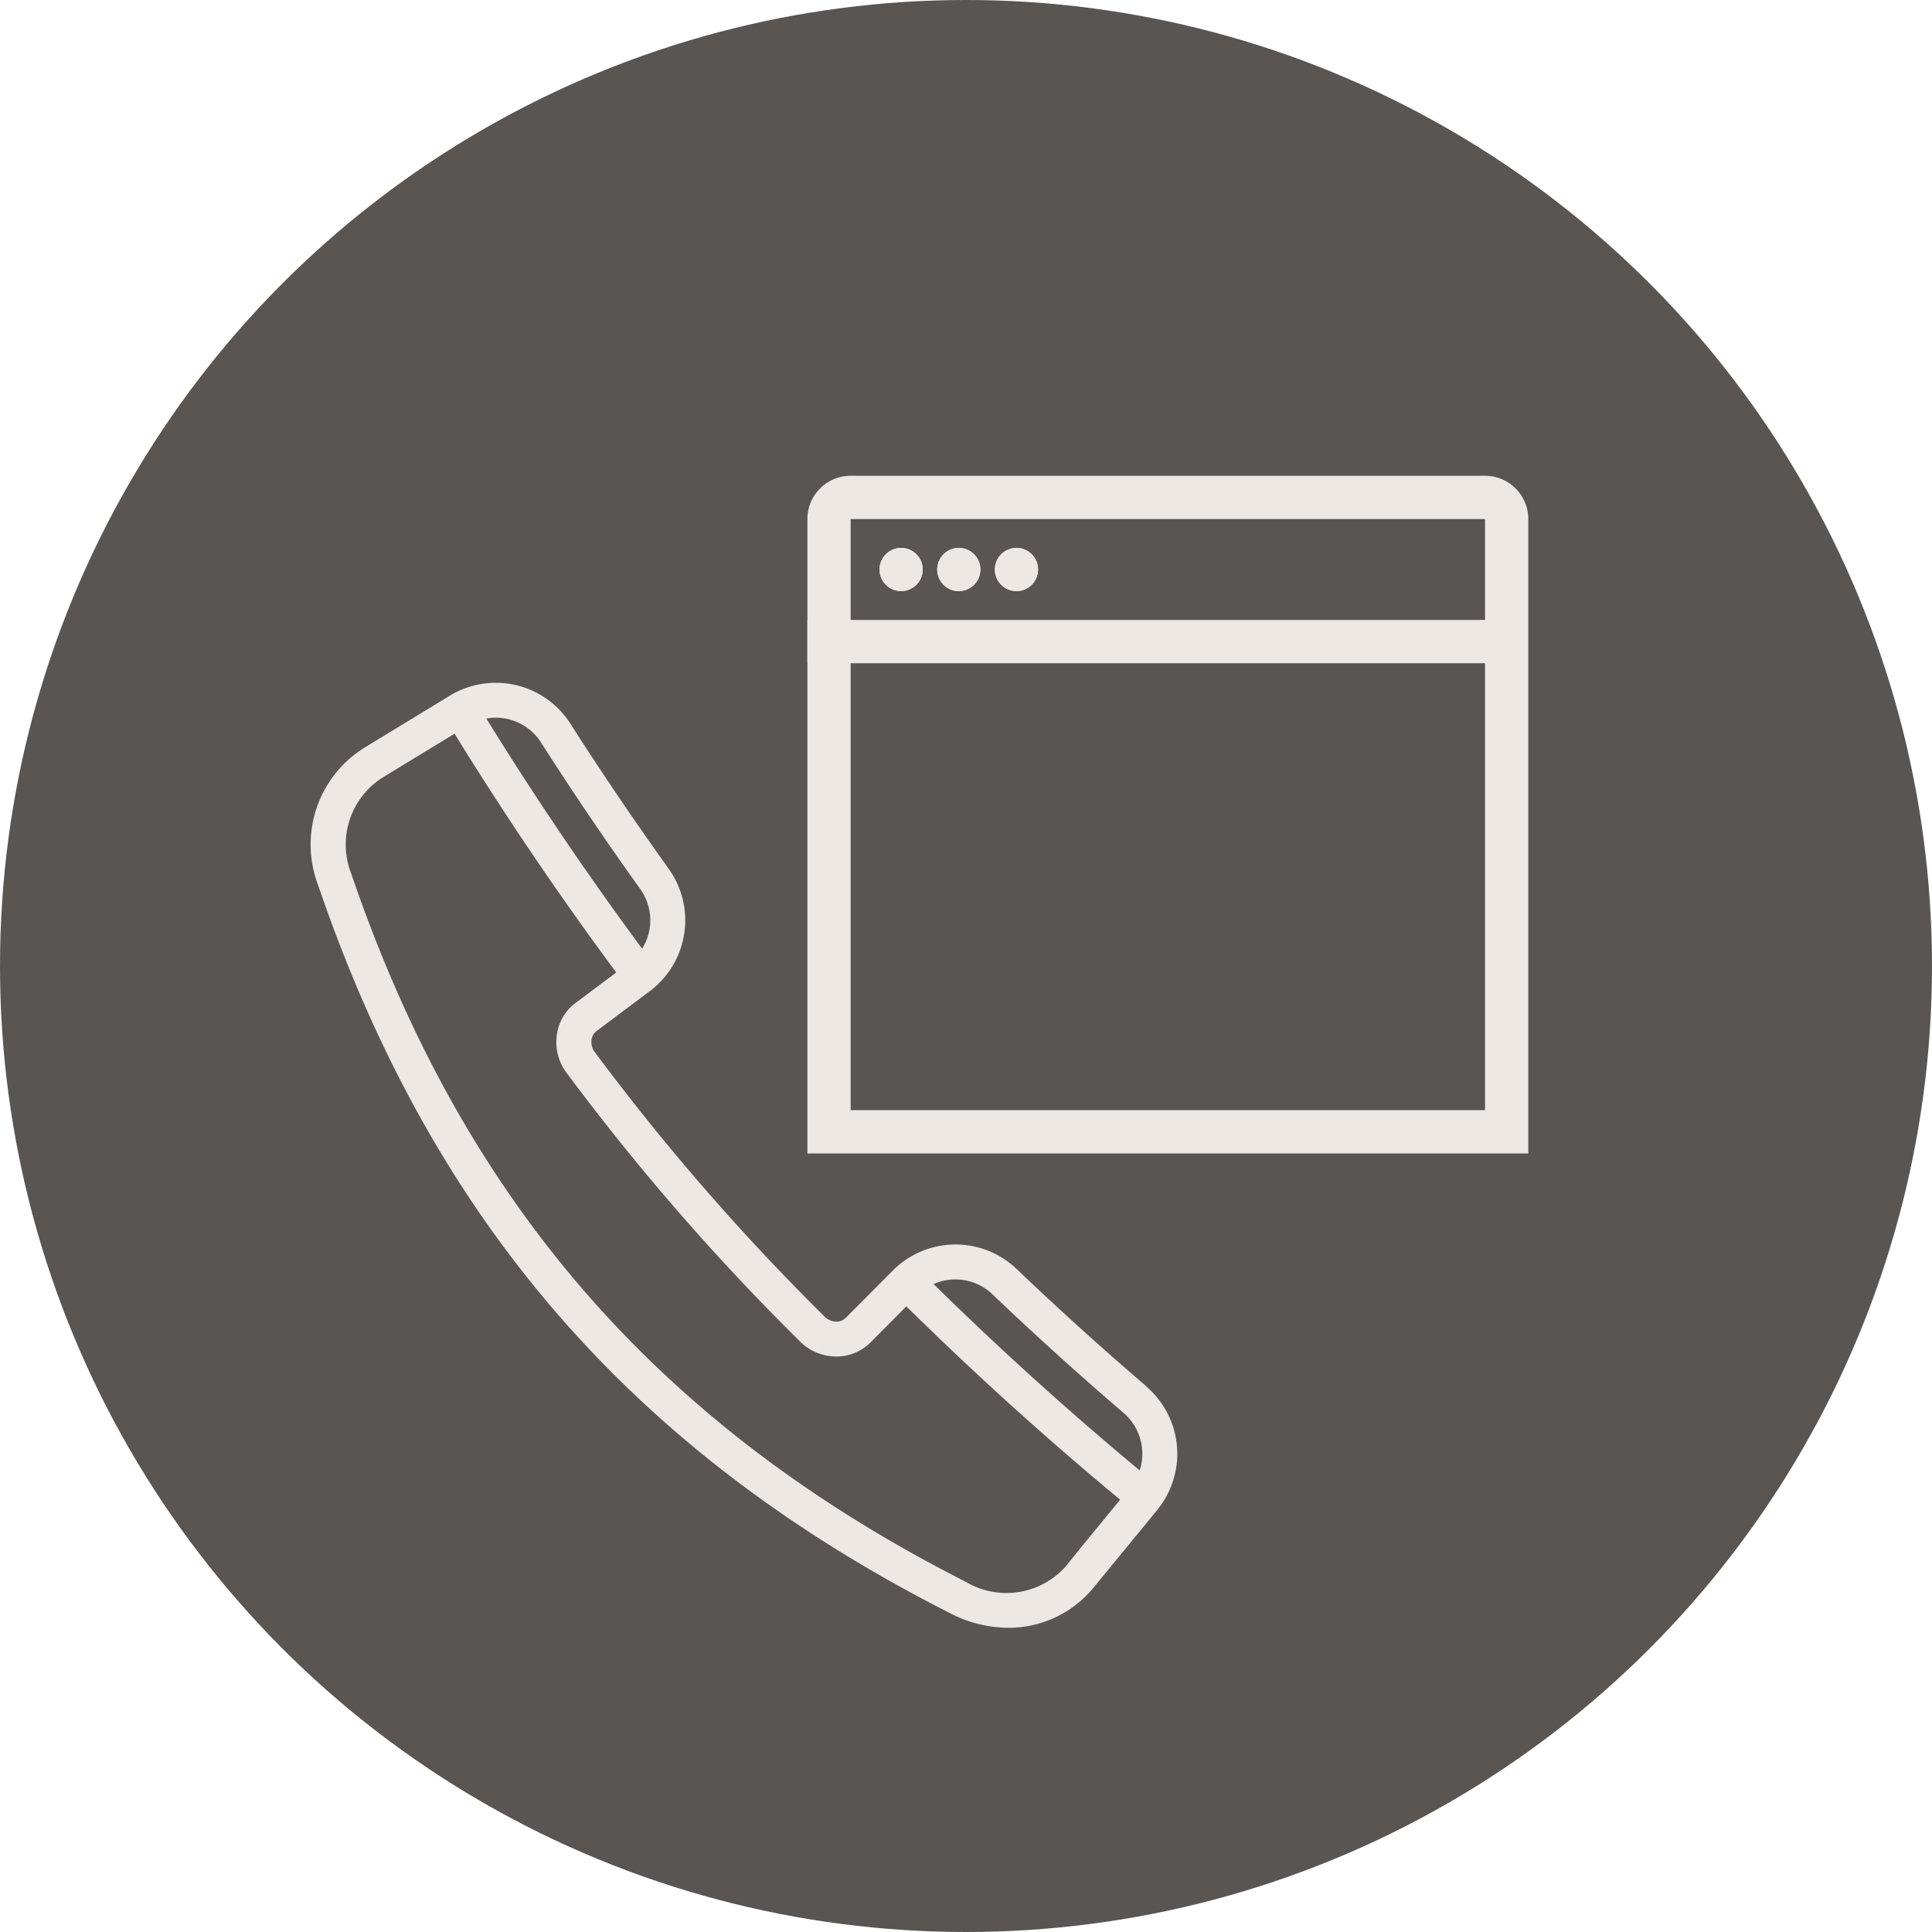 <svg xmlns="http://www.w3.org/2000/svg" id="Component_196_33" data-name="Component 196 &#x2013; 33" width="134" height="134" viewBox="0 0 134 134"><g id="Component_196_9" data-name="Component 196 &#x2013; 9"><g id="Group_3983" data-name="Group 3983" transform="translate(0 0.113)"><circle id="Ellipse_119" data-name="Ellipse 119" cx="67" cy="67" r="67" transform="translate(0 -0.113)" fill="#585552"></circle></g></g><g id="Component_195_28" data-name="Component 195 &#x2013; 28" transform="translate(18 33)"><path id="Path_12911" data-name="Path 12911" d="M161.871,141.8c-3.233-2.4-6.447-4.92-9.549-7.492a6.131,6.131,0,0,0-8.48.637l-3.091,3.572a.911.911,0,0,1-.639.31,1.16,1.16,0,0,1-.843-.3,159.553,159.553,0,0,1-17.152-17.152,1.152,1.152,0,0,1-.3-.843.912.912,0,0,1,.311-.64l3.569-3.088h0l0,0a6.136,6.136,0,0,0,.628-8.481c-2.574-3.107-5.1-6.321-7.5-9.556a6.136,6.136,0,0,0-8.394-1.41l-4.568,3.241h0l-1.221.867a7.9,7.9,0,0,0-2.484,9.686c9.567,22.72,24.605,37.758,47.321,47.324a8.682,8.682,0,0,0,3.4.707A7.606,7.606,0,0,0,159.177,156l.869-1.225,3.239-4.566,0,0,0-.007a6.14,6.14,0,0,0-1.419-8.391Zm-11.1-5.625c3.136,2.6,6.384,5.146,9.651,7.572a3.738,3.738,0,0,1,1.395,3.9c-5.2-3.74-10.286-7.728-15.157-11.889a3.721,3.721,0,0,1,4.111.414Zm-33.888-35.968c2.424,3.269,4.974,6.518,7.576,9.658a3.728,3.728,0,0,1,.419,4.114c-4.162-4.872-8.152-9.958-11.894-15.163a3.729,3.729,0,0,1,3.9,1.39Zm33.547,56.03c-22.1-9.306-36.726-23.933-46.035-46.038a5.5,5.5,0,0,1,1.652-6.76l1.225-.871,3.59-2.547c3.875,5.4,8.017,10.681,12.339,15.73l-2.662,2.3a3.324,3.324,0,0,0-1.145,2.312,3.561,3.561,0,0,0,.9,2.614,161.623,161.623,0,0,0,17.365,17.364,3.548,3.548,0,0,0,2.614.9,3.319,3.319,0,0,0,2.31-1.144l2.3-2.664c5.047,4.321,10.325,8.461,15.724,12.334l-2.547,3.591L157.2,154.6a5.507,5.507,0,0,1-6.765,1.647Z" transform="matrix(0.998, 0.07, -0.07, 0.998, -90.111, -89.693)" fill="#ede8e4"></path><g id="Rectangle_2583" data-name="Rectangle 2583" transform="translate(38)" fill="none" stroke="#ede8e4" stroke-width="3"><path d="M3,0H47a3,3,0,0,1,3,3V47a0,0,0,0,1,0,0H0a0,0,0,0,1,0,0V3A3,3,0,0,1,3,0Z" stroke="none"></path><path d="M3,1.5H47A1.5,1.5,0,0,1,48.5,3V45.5a0,0,0,0,1,0,0H1.5a0,0,0,0,1,0,0V3A1.5,1.5,0,0,1,3,1.5Z" fill="none"></path></g><line id="Line_413" data-name="Line 413" x2="47.718" transform="translate(38 11.5)" fill="none" stroke="#ede8e4" stroke-width="3"></line><g id="Ellipse_122" data-name="Ellipse 122" transform="translate(43 5)" fill="#ede8e4" stroke="#ede8e4" stroke-width="2"><circle cx="1.5" cy="1.5" r="1.5" stroke="none"></circle><circle cx="1.5" cy="1.5" r="0.5" fill="none"></circle></g><g id="Ellipse_123" data-name="Ellipse 123" transform="translate(47 5)" fill="#ede8e4" stroke="#ede8e4" stroke-width="2"><circle cx="1.5" cy="1.5" r="1.5" stroke="none"></circle><circle cx="1.5" cy="1.5" r="0.5" fill="none"></circle></g><g id="Ellipse_124" data-name="Ellipse 124" transform="translate(51 5)" fill="#ede8e4" stroke="#ede8e4" stroke-width="2"><circle cx="1.5" cy="1.5" r="1.5" stroke="none"></circle><circle cx="1.5" cy="1.5" r="0.5" fill="none"></circle></g></g></svg>